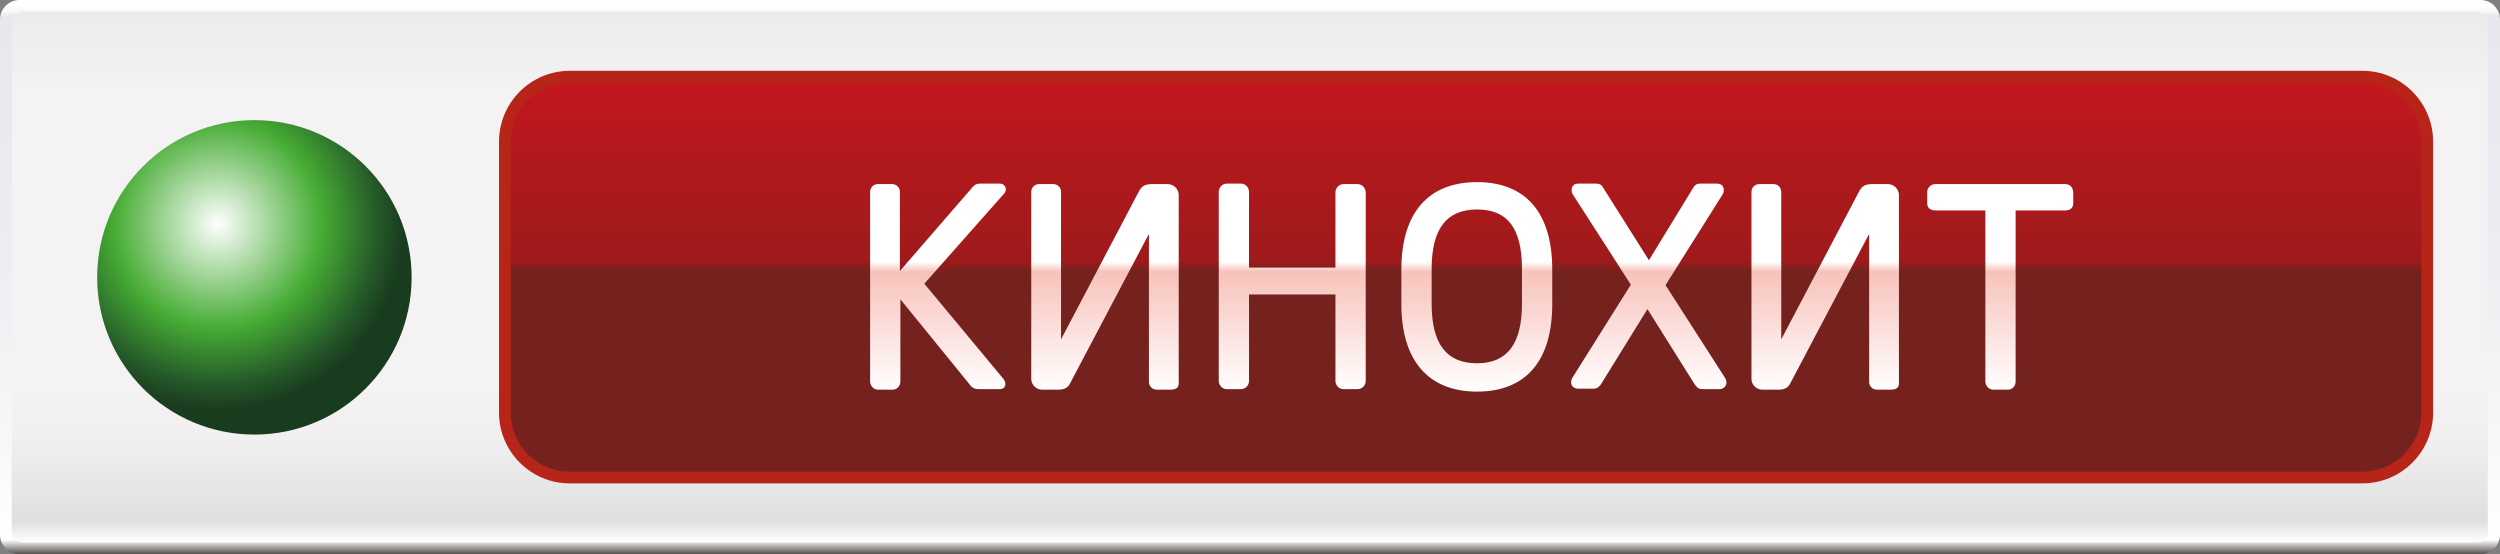 <?xml version="1.0" encoding="utf-8"?>
<!-- Generator: Adobe Illustrator 24.2.1, SVG Export Plug-In . SVG Version: 6.00 Build 0)  -->
<svg version="1.1" id="Слой_1" xmlns="http://www.w3.org/2000/svg" xmlns:xlink="http://www.w3.org/1999/xlink" x="0px" y="0px"
	 viewBox="0 0 512 113.5" style="enable-background:new 0 0 512 113.5;" xml:space="preserve">
<rect x="0" y="0" width="512" height="113.5" fill="#808080" stroke="none"/>
<style type="text/css">
	.st0{fill:url(#SVGID_1_);}
	.st1{fill:url(#SVGID_2_);}
	.st2{fill:#B72518;}
	.st3{fill:url(#SVGID_3_);}
	.st4{fill:url(#SVGID_4_);}
	.st5{fill:url(#SVGID_5_);}
</style>
<g>
	<g>
		<linearGradient id="SVGID_1_" gradientUnits="userSpaceOnUse" x1="256" y1="113.51" x2="256" y2="0">
			<stop  offset="0" style="stop-color:#554E4D"/>
			<stop  offset="2.600000e-02" style="stop-color:#FFFFFF"/>
			<stop  offset="0.25" style="stop-color:#F6F6F8"/>
			<stop  offset="0.616" style="stop-color:#EBEBF0"/>
			<stop  offset="0.971" style="stop-color:#E7E8EE"/>
			<stop  offset="0.972" style="stop-color:#EAEAF0"/>
			<stop  offset="0.978" style="stop-color:#F6F6F9"/>
			<stop  offset="0.986" style="stop-color:#FDFDFE"/>
			<stop  offset="1" style="stop-color:#FFFFFF"/>
		</linearGradient>
		<path class="st0" d="M512,109.5c0,2.2-1.8,4-4,4H4c-2.2,0-4-1.8-4-4V4c0-2.2,1.8-4,4-4H508c2.2,0,4,1.8,4,4V109.5z"/>
		<linearGradient id="SVGID_2_" gradientUnits="userSpaceOnUse" x1="256.001" y1="111.097" x2="256.001" y2="2.418">
			<stop  offset="0" style="stop-color:#FFFFFF"/>
			<stop  offset="4.000000e-02" style="stop-color:#DFDEE0"/>
			<stop  offset="9.173371e-02" style="stop-color:#E6E5E6"/>
			<stop  offset="0.198" style="stop-color:#F1EFEF"/>
			<stop  offset="0.3" style="stop-color:#F4F2F2"/>
			<stop  offset="0.85" style="stop-color:#F4F2F2"/>
			<stop  offset="1" style="stop-color:#EAECEC"/>
		</linearGradient>
		<path class="st1" d="M509.6,108.7c0,1.3-1.1,2.4-2.4,2.4H4.8c-1.3,0-2.4-1.1-2.4-2.4V4.8c0-1.3,1.1-2.4,2.4-2.4h502.3
			c1.3,0,2.4,1.1,2.4,2.4V108.7z"/>
	</g>
	<g>
		<path class="st2" d="M498.3,84.5c0,8-6.5,14.5-14.5,14.5H116.7c-8,0-14.5-6.5-14.5-14.5V29c0-8,6.5-14.5,14.5-14.5h367.1
			c8,0,14.5,6.5,14.5,14.5V84.5z"/>
		<g>
			<linearGradient id="SVGID_3_" gradientUnits="userSpaceOnUse" x1="300.267" y1="96.603" x2="300.267" y2="16.907">
				<stop  offset="0.515" style="stop-color:#75221E"/>
				<stop  offset="0.542" style="stop-color:#9F1A1B"/>
				<stop  offset="0.772" style="stop-color:#AF191C"/>
				<stop  offset="1" style="stop-color:#C4171E"/>
			</linearGradient>
			<path class="st3" d="M116.7,16.9c-6.7,0-12.1,5.4-12.1,12.1v55.5c0,6.7,5.4,12.1,12.1,12.1h367.1c6.7,0,12.1-5.4,12.1-12.1V29
				c0-6.7-5.4-12.1-12.1-12.1H116.7L116.7,16.9z"/>
		</g>
	</g>
	<linearGradient id="SVGID_4_" gradientUnits="userSpaceOnUse" x1="301.313" y1="80.107" x2="301.313" y2="37.276">
		<stop  offset="0" style="stop-color:#FFFFFF"/>
		<stop  offset="0.571" style="stop-color:#F8C2BB"/>
		<stop  offset="0.619" style="stop-color:#FFFFFF"/>
		<stop  offset="1" style="stop-color:#FFFFFF"/>
	</linearGradient>
	<path class="st4" d="M189.3,58.1l16.3-18.4c0.4-0.4,0.5-1,0.3-1.4c-0.1-0.2-0.4-0.7-1.2-0.7h-4c-0.8,0-1.1,0.3-1.5,0.7l-14.9,17.2
		V39.3c0-0.9-0.7-1.6-1.6-1.6h-2.9c-0.9,0-1.6,0.7-1.6,1.6v38.8c0,0.9,0.7,1.7,1.6,1.7h3c0.9,0,1.6-0.7,1.6-1.7V61.3L198.8,79
		c0.4,0.5,1,0.7,1.6,0.7h4.3c0.5,0,1-0.2,1.1-0.6c0.2-0.4,0.1-1-0.3-1.5L189.3,58.1z M239.1,37.7h-3c-1.7,0-2.2,0.4-2.8,1.4
		l-16,30.4V39.3c0-0.9-0.7-1.6-1.6-1.6h-2.9c-0.9,0-1.6,0.7-1.6,1.6v38.3c0,1.2,1,2.2,2.2,2.2h3.4c1.1,0,1.9-0.4,2.3-1.2l16.2-30.7
		v30.3c0,0.9,0.7,1.6,1.6,1.6h2.9c1.4,0,1.6-0.8,1.6-1.2V39.8C241.3,38.6,240.3,37.7,239.1,37.7z M278,37.7h-2.8
		c-0.9,0-1.7,0.7-1.7,1.7v15.4h-17.7V39.3c0-0.9-0.7-1.7-1.7-1.7h-2.8c-0.9,0-1.7,0.7-1.7,1.7v38.7c0,0.9,0.7,1.7,1.7,1.7h2.8
		c0.9,0,1.7-0.7,1.7-1.7V60.3h17.7v17.7c0,0.9,0.7,1.7,1.7,1.7h2.8c0.9,0,1.7-0.7,1.7-1.7V39.3C279.6,38.4,278.9,37.7,278,37.7z
		 M302.5,37.3c-10,0-15.5,6.3-15.5,17.9v7.1c0,11.5,5.5,17.9,15.5,17.9c10,0,15.4-6.3,15.4-17.9v-7.1
		C317.9,43.6,312.5,37.3,302.5,37.3z M311.7,62.2c0,8.2-3,12.2-9.2,12.2c-6.3,0-9.3-4-9.3-12.2v-7.1c0-8.2,3-12.2,9.3-12.2
		c6.3,0,9.2,3.9,9.2,12.2V62.2z M341.1,58.4l11.7-18.6c0.3-0.5,0.3-1,0.1-1.5c-0.2-0.5-0.7-0.7-1.3-0.7h-3.3c-0.6,0-1.1,0.1-1.5,0.8
		l-9.1,14.9l-9.4-14.9c-0.3-0.6-0.8-0.8-1.5-0.8h-3.6c-0.5,0-1,0.2-1.2,0.7c-0.2,0.4-0.2,1,0.1,1.5l11.9,18.5l-12,19.1
		c-0.3,0.5-0.3,1.1-0.1,1.5c0.2,0.4,0.7,0.7,1.3,0.7h3.2c0.8,0,1.3-0.6,1.6-1.1l9.4-15.2l9.6,15.3c0.4,0.6,0.8,1.1,1.6,1.1h3.5
		c0.6,0,1.1-0.3,1.3-0.7c0.3-0.5,0.2-1.1-0.1-1.6L341.1,58.4z M386.6,37.7h-3c-1.7,0-2.2,0.4-2.8,1.4l-16,30.4V39.3
		c0-0.9-0.7-1.6-1.6-1.6h-2.9c-0.9,0-1.6,0.7-1.6,1.6v38.3c0,1.2,1,2.2,2.2,2.2h3.4c1.1,0,1.9-0.4,2.3-1.2l16.2-30.7v30.3
		c0,0.9,0.7,1.6,1.6,1.6h2.9c1.4,0,1.6-0.8,1.6-1.2V39.8C388.8,38.6,387.8,37.7,386.6,37.7z M422.9,37.7h-26.5
		c-0.9,0-1.7,0.7-1.7,1.6v2.4c0,0.9,0.7,1.4,1.7,1.4h10.2v35c0,0.9,0.7,1.7,1.6,1.7h3c1,0,1.6-0.8,1.6-1.7v-35h10.2
		c1,0,1.6-0.6,1.6-1.4v-2.4C424.5,38.3,423.9,37.7,422.9,37.7z"/>
	
		<radialGradient id="SVGID_5_" cx="-509.487" cy="-92.146" r="116.156" gradientTransform="matrix(0.329 0 0 0.329 212.221 76.218)" gradientUnits="userSpaceOnUse">
		<stop  offset="0" style="stop-color:#FFFFFF"/>
		<stop  offset="0.558" style="stop-color:#46AC34"/>
		<stop  offset="0.859" style="stop-color:#255929"/>
		<stop  offset="1" style="stop-color:#193B1E"/>
	</radialGradient>
	<path class="st5" d="M84.3,56.8c0,17.8-14.4,32.2-32.2,32.2c-17.8,0-32.2-14.4-32.2-32.2c0-17.8,14.4-32.2,32.2-32.2
		C69.9,24.6,84.3,39,84.3,56.8z"/>
</g>
</svg>
